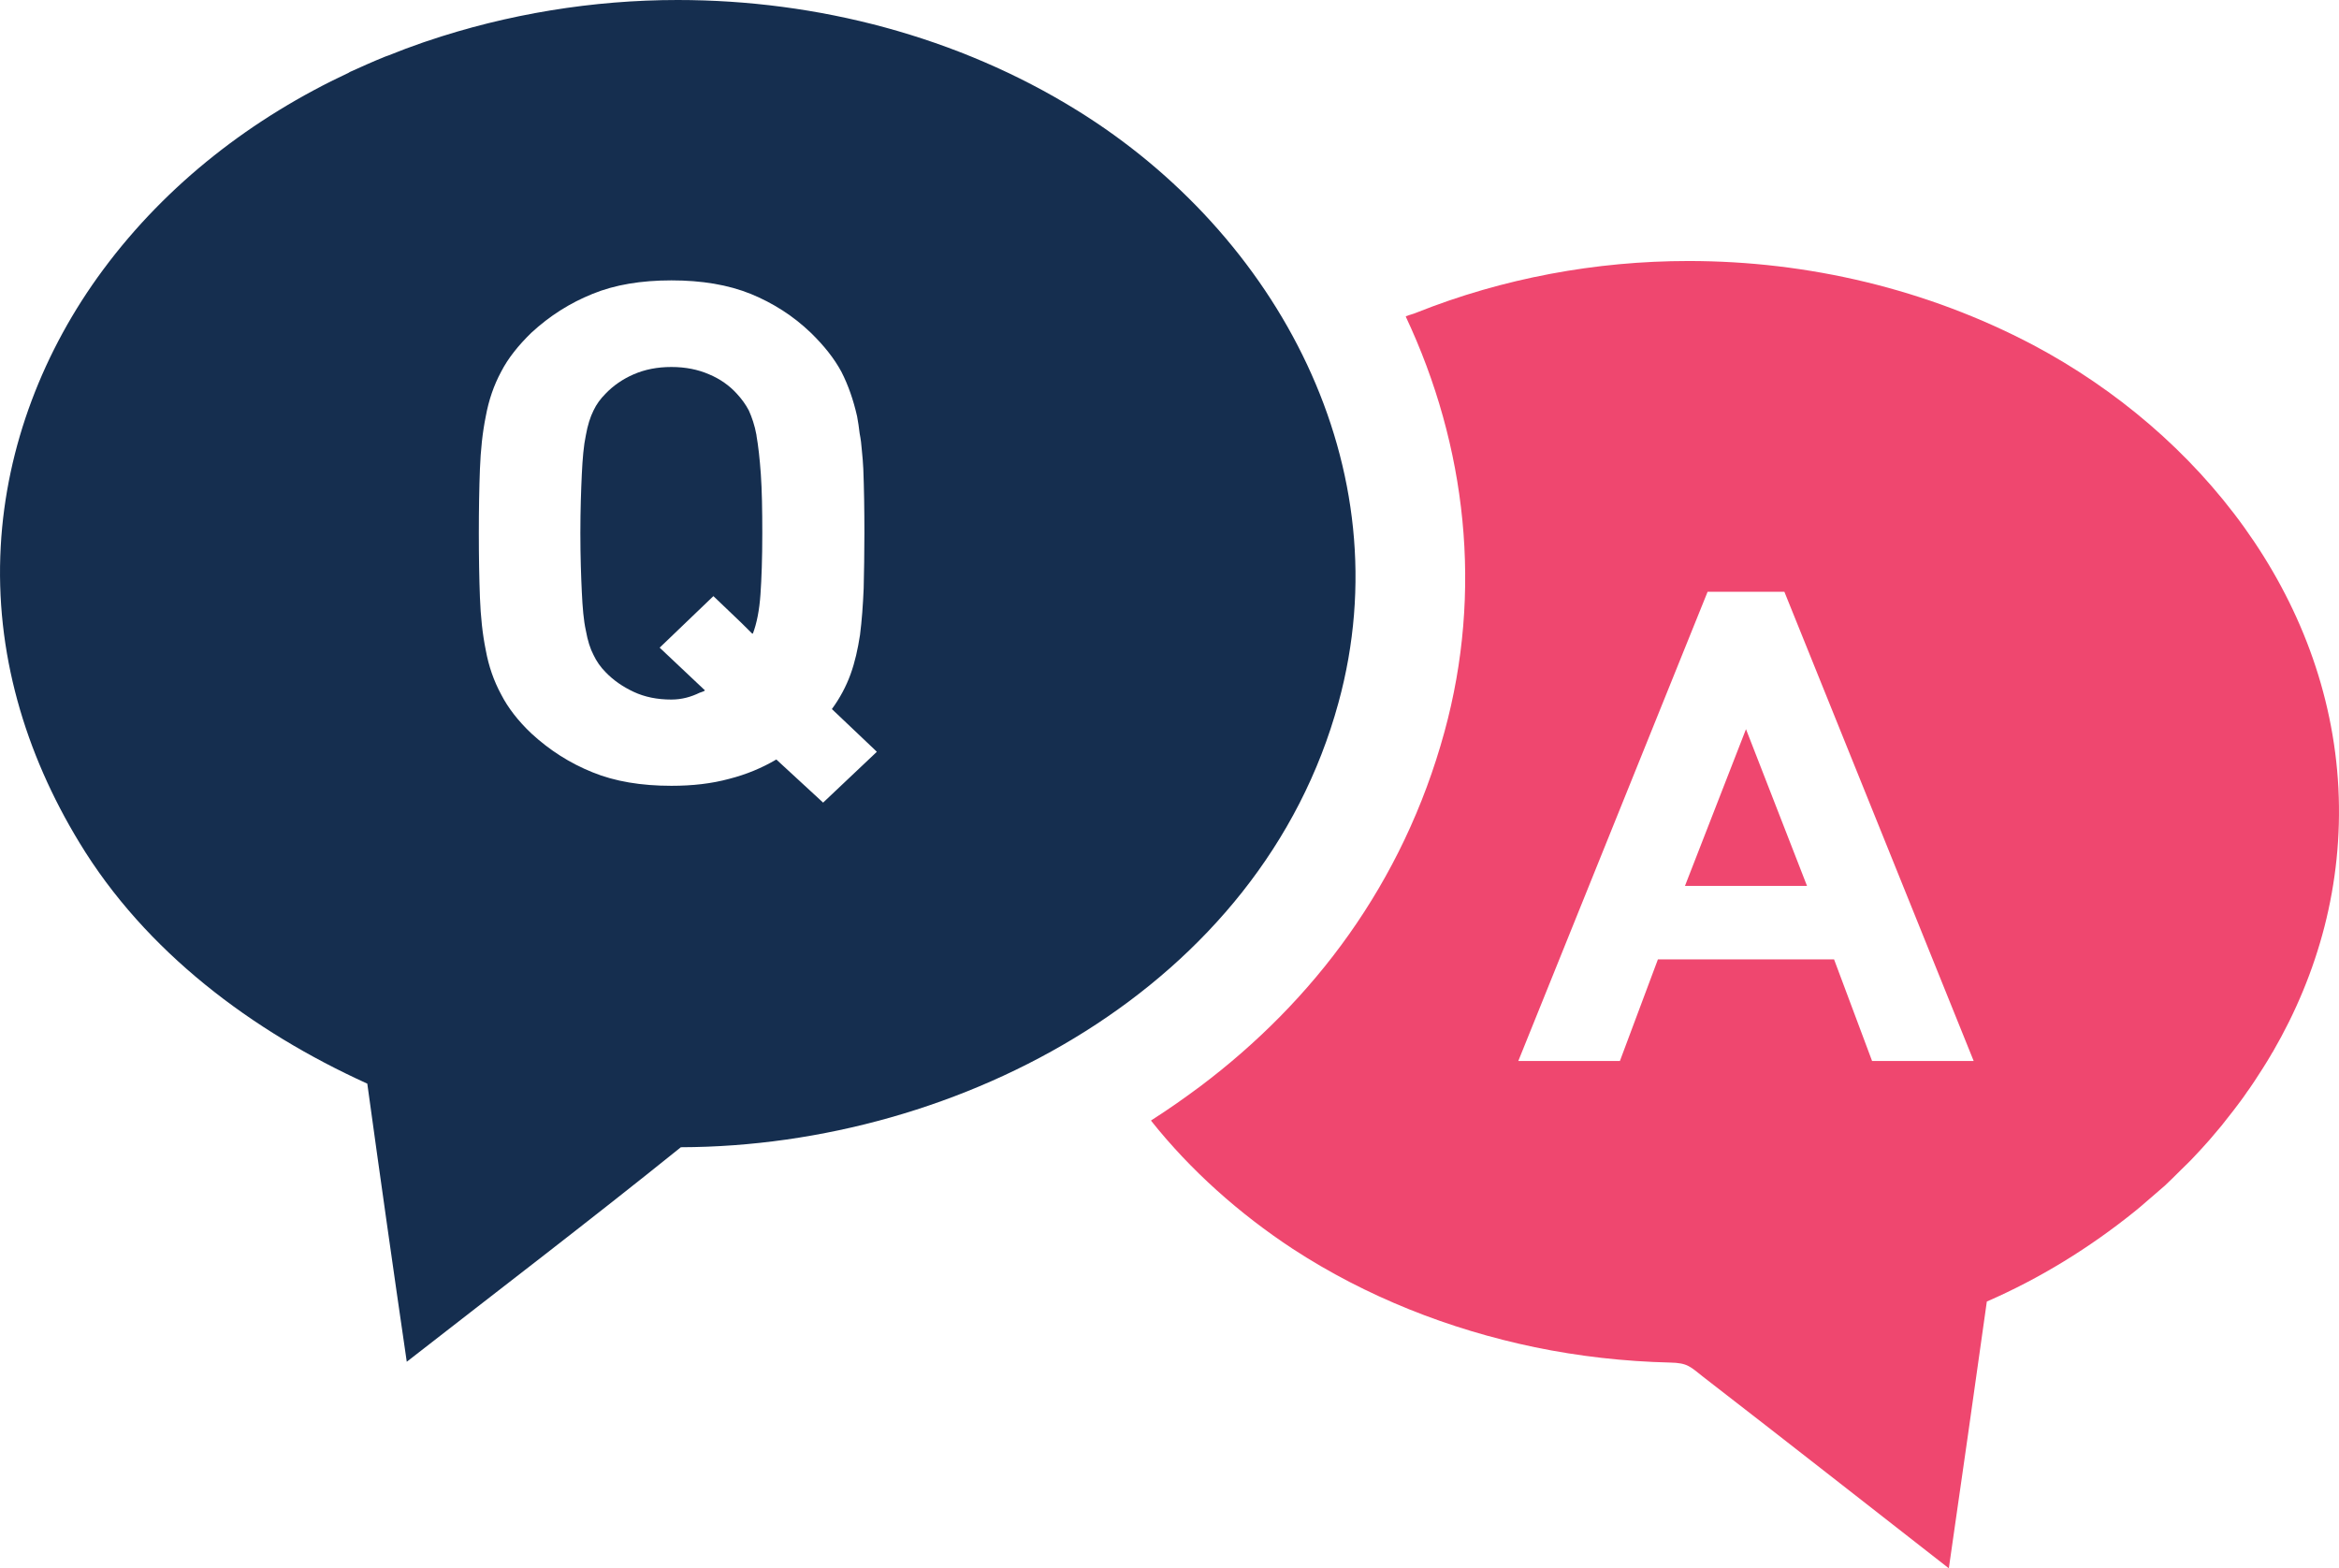 <?xml version="1.0" encoding="UTF-8"?> <svg xmlns="http://www.w3.org/2000/svg" id="_レイヤー_2" data-name="レイヤー 2" viewBox="0 0 320 214.57"><defs><style> .cls-1 { fill: #ef476f; } .cls-1, .cls-2 { stroke-width: 0px; } .cls-2 { fill: #152e4f; } </style></defs><g id="_レイヤー_1-2" data-name="レイヤー 1"><g><g><path class="cls-2" d="M103.5,59.56c-.25-1.4-.65-2.5-1.05-3.4-.45-.85-1-1.6-1.65-2.3-1-1.1-2.25-2-3.8-2.65-1.5-.65-3.2-1-5.15-1s-3.65.35-5.15,1c-1.5.65-2.8,1.55-3.85,2.65-.7.7-1.25,1.45-1.65,2.3-.45.9-.8,2-1.05,3.4-.3,1.4-.45,3.2-.55,5.3-.1,2.15-.2,4.85-.2,8.1s.1,5.95.2,8.05c.1,2.15.25,3.9.55,5.25.25,1.4.6,2.5,1.05,3.35.4.85.95,1.65,1.65,2.35,1.05,1.1,2.35,2,3.85,2.7,1.5.7,3.2,1.05,5.15,1.05,1.45,0,2.71-.37,3.86-.93.22-.09.46-.14.67-.25l-.03-.03s.07-.02.1-.04l-5.99-5.65-.21-.2,7.35-7.05,3.83,3.66,1.47,1.46s0-.03.01-.04l.08.08c.55-1.45.9-3.25,1.05-5.4.15-2.15.25-4.9.25-8.35,0-3.25-.05-5.95-.2-8.1-.15-2.1-.35-3.9-.6-5.3Z"></path><path class="cls-2" d="M183.11,96.16c8.85-32.25-8.35-64.11-35.75-81.06C131.06,5,111.86,0,92.71,0c-11.55,0-23.3,1.9-34.35,5.65-.15.05-.3.1-.45.15-1.6.55-3.2,1.15-4.8,1.8-.2.05-.4.15-.55.2-1.6.65-3.15,1.35-4.7,2.05-.05.05-.1.05-.15.1-13.15,6.15-24.85,15.15-33.6,26.95C5.95,47.9.85,61.05.1,74.76c-.8,14.45,3.3,28.25,10.75,40.5,9.05,14.95,23.65,25.85,39.4,33,1.75,12.7,3.55,25.4,5.4,38.05,12.5-9.75,25.15-19.4,37.5-29.35,38.25-.1,79.36-21.95,89.96-60.8ZM112.61,109.81l-6.4-5.9c-1.95,1.15-4.1,2.05-6.45,2.65-2.4.65-5,.95-7.9.95-4.15,0-7.75-.6-10.8-1.85-3.1-1.25-5.85-3-8.35-5.3-1.8-1.7-3.2-3.5-4.15-5.35-1-1.85-1.7-3.85-2.1-6.05-.45-2.2-.7-4.6-.8-7.2-.1-2.65-.15-5.55-.15-8.8s.05-6.2.15-8.8c.1-2.6.35-5,.8-7.2.4-2.2,1.1-4.25,2.1-6.1.95-1.85,2.35-3.6,4.15-5.35,2.5-2.3,5.25-4.05,8.35-5.3,3.05-1.25,6.65-1.85,10.8-1.85s7.75.6,10.85,1.85c3.05,1.25,5.8,3,8.2,5.3,1.8,1.75,3.2,3.5,4.2,5.35.95,1.85,1.65,3.9,2.15,6.1.15.75.25,1.55.35,2.35.15.75.25,1.55.3,2.3.1.85.15,1.7.2,2.55.1,2.6.15,5.55.15,8.8,0,2.75-.05,5.25-.1,7.55-.1,2.3-.25,4.4-.5,6.35-.3,1.95-.7,3.75-1.3,5.4-.6,1.65-1.45,3.25-2.55,4.75l5.9,5.6.25.25-7.35,6.95Z"></path></g><g><polygon class="cls-1" points="230.52 121.21 247.22 121.21 238.87 99.76 230.52 121.21"></polygon><path class="cls-1" d="M319.92,107.86c-1.35-26.35-19.05-48.6-41.75-60.65-14.5-7.65-30.8-11.5-47.15-11.5-12.7,0-25.4,2.35-37.2,7.05-.45.2-.95.3-1.45.5,0,.05-.05.05-.05.05,8.35,17.75,10.55,37.65,5.3,56.81-5.7,20.85-18,36.9-33.4,48.5-2.15,1.6-4.35,3.15-6.7,4.65l-.05.05c5.4,6.8,12.1,12.75,19.4,17.55,10.05,6.55,21.35,11,33.1,13.45,6.05,1.25,12.25,1.95,18.5,2.1,2.45.05,2.75.55,4.6,2,11.25,8.7,22.4,17.45,33.55,26.15,1.75-12.15,3.5-24.35,5.2-36.5,7.25-3.15,14.05-7.35,20.2-12.3.55-.45,1.1-.9,1.6-1.35.85-.75,1.7-1.45,2.55-2.2.75-.7,1.45-1.4,2.2-2.15.6-.6,1.2-1.15,1.75-1.75.75-.8,1.45-1.55,2.15-2.35l1.65-1.95c.55-.7,1.1-1.4,1.65-2.1.65-.85,1.3-1.7,1.9-2.6.35-.45.65-.95,1-1.45.75-1.15,1.5-2.3,2.2-3.5.1-.2.2-.35.3-.5,6.2-10.7,9.6-22.9,8.95-36ZM256.12,145.16l-5.2-13.9h-24.1l-5.2,13.9h-13.9l25.9-64.2h10.5l25.9,64.2h-13.9Z"></path></g></g></g></svg> 